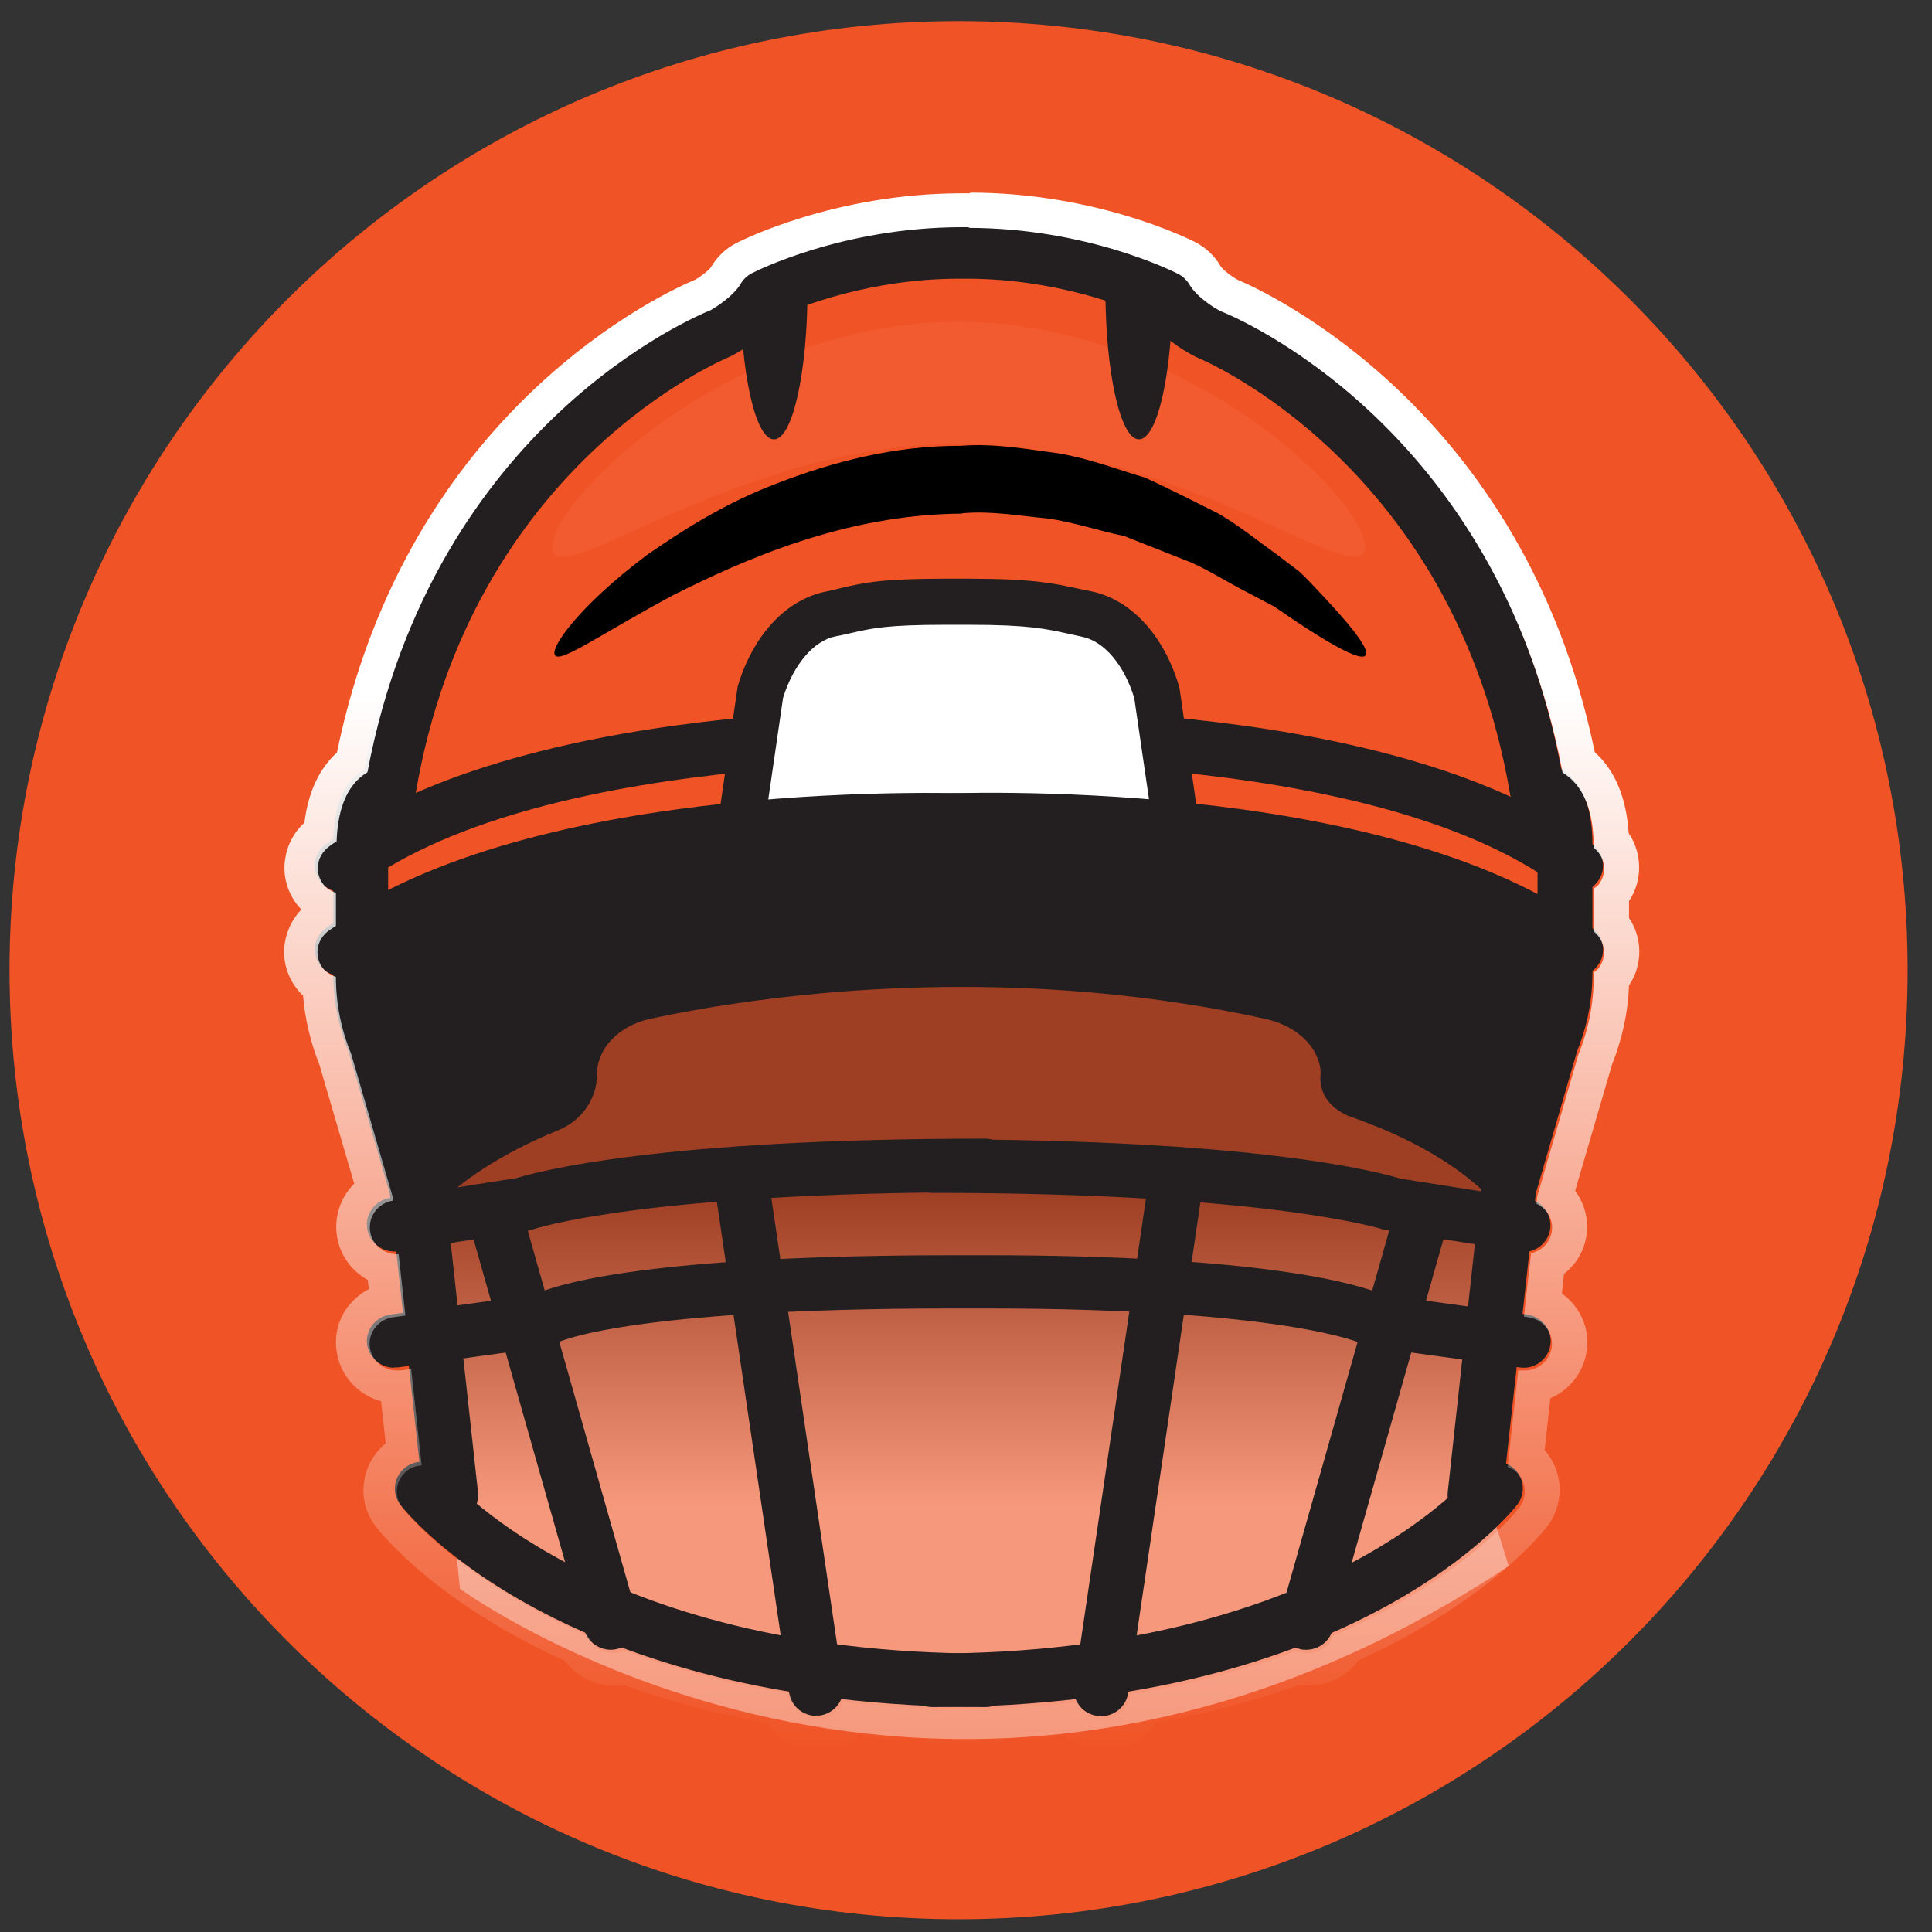 <svg width="57" height="57" viewBox="0 0 57 57" fill="none" xmlns="http://www.w3.org/2000/svg">
<rect x="0" y="0" width="57" height="57" fill="#333333" stroke="none"/>
<path d="M28.281 56.623C43.745 56.623 56.281 44.087 56.281 28.623C56.281 13.159 43.745 0.623 28.281 0.623C12.817 0.623 0.281 13.159 0.281 28.623C0.281 44.087 12.817 56.623 28.281 56.623Z" fill="#F05325"/>
<path style="mix-blend-mode:multiply" opacity="0.4" d="M11.98 31.053L13.57 46.873C13.57 46.873 27.78 57.283 44.511 46.203L44.031 44.663L45.191 31.133C45.191 31.133 28.881 25.373 11.991 31.053H11.98Z" fill="url(#paint0_linear_1019_141835)"/>
<path d="M45.694 27.343C45.694 15.323 35.404 9.953 35.404 9.953L33.734 8.533C31.974 7.993 29.374 7.173 28.284 7.423C27.194 7.183 24.594 8.003 22.834 8.533L18.284 10.793C18.284 10.793 11.184 19.523 11.074 27.013C11.074 27.013 15.904 24.193 27.924 24.083C39.954 24.203 45.684 27.353 45.684 27.353L45.694 27.343Z" fill="#F05325"/>
<path d="M29.062 50.364C16.573 50.364 11.992 44.634 11.812 44.394C11.543 44.044 11.613 43.554 11.973 43.284C12.322 43.024 12.832 43.084 13.102 43.434C13.143 43.484 17.453 48.784 29.073 48.784C29.523 48.784 29.883 49.134 29.883 49.574C29.883 50.014 29.523 50.364 29.073 50.364H29.062Z" fill="#231F20"/>
<path d="M18.022 48.673C17.672 48.673 17.342 48.443 17.242 48.093L13.792 35.933C13.672 35.513 13.922 35.073 14.352 34.953C14.782 34.833 15.222 35.083 15.342 35.503L18.792 47.663C18.912 48.083 18.662 48.523 18.232 48.643C18.162 48.663 18.082 48.673 18.012 48.673H18.022Z" fill="#231F20"/>
<path d="M11.632 40.353C11.232 40.353 10.892 40.063 10.832 39.673C10.772 39.243 11.082 38.843 11.522 38.783L15.742 38.203C16.482 37.863 19.202 37.033 28.172 37.033H29.062C37.412 37.033 40.142 37.913 40.822 38.203L45.052 38.783C45.492 38.843 45.802 39.243 45.742 39.673C45.682 40.103 45.272 40.413 44.832 40.343L40.322 39.723L40.182 39.643C40.182 39.643 37.992 38.603 29.052 38.603H28.162C18.452 38.603 16.472 39.593 16.392 39.633L16.262 39.703L16.092 39.743L11.742 40.343C11.742 40.343 11.662 40.343 11.632 40.343V40.353Z" fill="#231F20"/>
<path d="M10.093 26.323C9.853 26.323 9.603 26.213 9.453 26.013C9.183 25.663 9.253 25.163 9.613 24.903C15.703 20.383 28.553 20.923 29.103 20.943C29.543 20.963 29.893 21.333 29.873 21.773C29.853 22.213 29.463 22.553 29.033 22.523C28.903 22.523 16.213 21.993 10.593 26.163C10.443 26.273 10.273 26.323 10.103 26.323H10.093Z" fill="#231F20"/>
<path d="M46.482 26.323C46.312 26.323 46.142 26.273 45.992 26.163C40.372 21.993 27.682 22.523 27.552 22.523C27.112 22.543 26.732 22.203 26.712 21.773C26.692 21.343 27.032 20.963 27.482 20.943C28.022 20.923 40.882 20.383 46.972 24.903C47.332 25.163 47.402 25.663 47.132 26.013C46.972 26.223 46.732 26.323 46.492 26.323H46.482Z" fill="#231F20"/>
<path d="M21.855 24.473L22.436 20.443C22.805 19.193 23.596 18.303 24.515 18.113C25.436 17.923 25.706 17.753 27.886 17.753H28.596C30.765 17.753 31.136 17.923 32.066 18.113C32.995 18.303 33.776 19.193 34.145 20.443L34.725 24.473" fill="white"/>
<path d="M34.044 24.573L33.464 20.593C33.164 19.613 32.574 18.913 31.914 18.783L31.504 18.693C30.854 18.553 30.344 18.433 28.594 18.433H27.884C26.184 18.433 25.734 18.533 25.124 18.673C24.984 18.703 24.834 18.743 24.654 18.773C24.004 18.903 23.414 19.603 23.104 20.583L22.524 24.563L21.164 24.373L21.764 20.253C22.214 18.743 23.184 17.693 24.364 17.453C24.524 17.423 24.664 17.383 24.794 17.353C25.474 17.193 26.004 17.073 27.864 17.073H28.574C30.484 17.073 31.094 17.213 31.794 17.363L32.184 17.443C33.364 17.683 34.334 18.733 34.784 20.243L34.804 20.333L35.384 24.363L34.024 24.553L34.044 24.573Z" fill="#231F20"/>
<path d="M27.513 50.364C27.063 50.364 26.703 50.014 26.703 49.574C26.703 49.133 27.063 48.783 27.513 48.783C39.133 48.783 43.443 43.483 43.483 43.434C43.753 43.093 44.263 43.023 44.613 43.283C44.963 43.544 45.033 44.044 44.763 44.394C44.573 44.633 40.003 50.364 27.513 50.364Z" fill="#231F20"/>
<path d="M38.544 48.673C38.474 48.673 38.404 48.673 38.324 48.643C37.894 48.523 37.644 48.093 37.764 47.663L41.214 35.503C41.334 35.083 41.774 34.833 42.204 34.953C42.634 35.073 42.884 35.503 42.764 35.933L39.314 48.093C39.214 48.443 38.894 48.673 38.534 48.673H38.544Z" fill="#231F20"/>
<path d="M43.522 44.903C43.522 44.903 43.462 44.903 43.432 44.903C42.992 44.853 42.672 44.463 42.712 44.033L43.702 34.983C43.702 34.983 43.712 34.893 43.732 34.853L44.982 30.553C44.982 30.553 45.002 30.493 45.012 30.473C45.242 29.913 45.362 29.323 45.362 28.723V24.943C45.362 24.403 45.262 24.163 45.222 24.083C44.882 24.033 44.602 23.773 44.552 23.433C42.902 13.673 35.412 10.583 35.332 10.553C35.172 10.483 34.322 10.043 33.792 9.313C33.192 9.043 31.132 8.223 28.522 8.223H28.292C25.682 8.223 23.622 9.043 23.022 9.313C22.492 10.043 21.642 10.473 21.532 10.523C21.402 10.583 13.902 13.663 12.262 23.423C12.202 23.763 11.922 24.023 11.592 24.073C11.542 24.153 11.452 24.383 11.452 24.933V28.713C11.452 29.313 11.572 29.903 11.802 30.463C11.812 30.493 11.822 30.513 11.832 30.543L13.082 34.843C13.082 34.843 13.102 34.933 13.112 34.973L14.102 44.023C14.152 44.453 13.832 44.853 13.382 44.893C12.942 44.943 12.542 44.623 12.492 44.193L11.502 35.213L10.282 31.013C9.982 30.273 9.832 29.503 9.832 28.703V24.923C9.832 23.963 10.062 23.273 10.522 22.863C10.602 22.793 10.672 22.743 10.752 22.693C12.702 12.393 20.542 9.203 20.872 9.063C20.982 9.003 21.542 8.663 21.762 8.283C21.842 8.153 21.952 8.043 22.092 7.973C22.202 7.913 24.772 6.613 28.292 6.613H28.522C32.042 6.613 34.612 7.913 34.722 7.973C34.862 8.043 34.972 8.153 35.052 8.283C35.272 8.663 35.822 9.003 36.002 9.083C36.282 9.193 44.112 12.373 46.062 22.683C46.142 22.733 46.212 22.783 46.292 22.853C46.752 23.263 46.982 23.953 46.982 24.913V28.693C46.982 29.493 46.832 30.263 46.532 31.003L45.312 35.203L44.322 44.183C44.282 44.593 43.932 44.893 43.522 44.893V44.903Z" fill="#231F20"/>
<path d="M11.634 36.924C11.244 36.924 10.904 36.644 10.834 36.254C10.764 35.824 11.064 35.414 11.504 35.344L15.254 34.754C15.834 34.574 19.384 33.594 29.054 33.594C29.504 33.594 29.864 33.944 29.864 34.384C29.864 34.824 29.504 35.174 29.054 35.174C19.004 35.174 15.754 36.254 15.714 36.274L15.574 36.314L11.764 36.914C11.764 36.914 11.674 36.924 11.634 36.924Z" fill="#231F20"/>
<path d="M44.933 36.923C44.933 36.923 44.843 36.923 44.803 36.913L40.843 36.283C40.843 36.283 37.563 35.193 27.513 35.193C27.063 35.193 26.703 34.843 26.703 34.403C26.703 33.963 27.063 33.613 27.513 33.613C37.183 33.613 40.733 34.593 41.313 34.773L45.063 35.363C45.503 35.433 45.803 35.833 45.733 36.273C45.673 36.663 45.323 36.943 44.933 36.943V36.923Z" fill="#231F20"/>
<path d="M10.093 28.803C9.853 28.803 9.603 28.693 9.453 28.493C9.183 28.143 9.253 27.643 9.613 27.383C15.703 22.863 28.563 23.403 29.103 23.423C29.543 23.443 29.893 23.813 29.873 24.253C29.853 24.693 29.463 25.033 29.033 25.003C28.903 25.003 16.213 24.473 10.593 28.643C10.443 28.753 10.273 28.803 10.103 28.803H10.093Z" fill="#231F20"/>
<path d="M46.482 28.803C46.312 28.803 46.142 28.753 45.992 28.643C40.362 24.473 27.682 24.993 27.552 25.003C27.112 25.023 26.732 24.683 26.712 24.253C26.692 23.823 27.032 23.443 27.482 23.423C28.022 23.393 40.882 22.863 46.972 27.383C47.332 27.643 47.402 28.143 47.132 28.493C46.972 28.703 46.732 28.803 46.492 28.803H46.482Z" fill="#231F20"/>
<path d="M24.083 50.623C23.693 50.623 23.343 50.343 23.283 49.943L21.043 34.733C20.983 34.303 21.283 33.903 21.723 33.833C22.163 33.773 22.573 34.073 22.633 34.503L24.873 49.713C24.933 50.143 24.633 50.543 24.193 50.613C24.153 50.613 24.113 50.613 24.073 50.613L24.083 50.623Z" fill="#231F20"/>
<path d="M32.493 50.624C32.493 50.624 32.413 50.624 32.373 50.624C31.933 50.564 31.623 50.164 31.694 49.724L33.934 34.514C33.993 34.084 34.404 33.784 34.843 33.844C35.283 33.904 35.593 34.304 35.523 34.744L33.283 49.954C33.224 50.344 32.883 50.634 32.483 50.634L32.493 50.624Z" fill="#231F20"/>
<path opacity="0.05" d="M40.273 16.143C40.273 17.603 34.903 13.093 28.283 13.093C21.663 13.093 16.293 17.603 16.293 16.143C16.293 14.683 21.663 9.493 28.283 9.493C34.903 9.493 40.273 14.683 40.273 16.143Z" fill="white"/>
<path d="M38.964 31.633C38.924 30.893 38.254 30.263 37.344 30.063C29.384 28.313 22.264 29.403 19.204 30.053C18.264 30.253 17.614 30.923 17.614 31.693C17.614 32.413 17.164 33.063 16.474 33.343C12.874 34.813 12.104 36.603 12.104 36.603L10.344 28.293C24.504 18.053 46.934 28.203 46.934 28.203L44.794 36.543C44.794 36.543 44.144 34.473 39.924 32.973C39.924 32.973 38.844 32.683 38.964 31.643V31.633Z" fill="#231F20"/>
<path d="M22.834 12.963C23.384 12.963 23.824 10.983 23.824 8.533H21.844C21.844 10.983 22.284 12.963 22.834 12.963Z" fill="#231F20"/>
<path d="M33.603 12.963C34.153 12.963 34.593 10.983 34.593 8.533H32.613C32.613 10.983 33.053 12.963 33.603 12.963Z" fill="#231F20"/>
<path d="M28.561 6.723C32.081 6.723 34.651 8.023 34.761 8.083C34.901 8.153 35.011 8.263 35.091 8.393C35.311 8.773 35.861 9.113 36.041 9.193C36.321 9.303 44.151 12.483 46.101 22.793C46.181 22.843 46.251 22.893 46.331 22.963C46.791 23.373 47.021 24.063 47.021 25.013C47.361 25.283 47.431 25.763 47.161 26.103C47.121 26.153 47.071 26.183 47.021 26.213V27.483C47.361 27.753 47.421 28.233 47.161 28.573C47.121 28.623 47.071 28.653 47.021 28.683V28.793C47.021 29.593 46.871 30.363 46.571 31.103L45.351 35.303L45.331 35.513C45.641 35.663 45.841 35.983 45.781 36.343C45.731 36.663 45.481 36.903 45.171 36.973L44.961 38.843L45.091 38.863C45.531 38.923 45.841 39.323 45.781 39.753C45.721 40.143 45.381 40.433 44.991 40.433C44.951 40.433 44.911 40.433 44.871 40.433H44.791L44.481 43.283C44.541 43.313 44.611 43.333 44.671 43.373C45.021 43.643 45.091 44.133 44.821 44.483C44.711 44.623 43.111 46.613 39.341 48.263C39.221 48.573 38.921 48.773 38.601 48.773C38.531 48.773 38.461 48.773 38.381 48.743C38.341 48.743 38.321 48.713 38.291 48.693C36.901 49.213 35.261 49.673 33.351 49.993V50.043C33.281 50.433 32.941 50.723 32.551 50.723C32.511 50.723 32.471 50.723 32.431 50.723C32.131 50.683 31.911 50.483 31.811 50.223C31.041 50.313 30.231 50.373 29.381 50.413C29.301 50.443 29.211 50.463 29.121 50.463C28.851 50.463 28.611 50.443 28.351 50.443C28.091 50.443 27.851 50.463 27.581 50.463C27.491 50.463 27.401 50.443 27.321 50.413C26.471 50.373 25.661 50.313 24.891 50.223C24.791 50.473 24.561 50.673 24.271 50.723C24.231 50.723 24.191 50.723 24.151 50.723C23.761 50.723 23.411 50.443 23.351 50.043V49.993C21.431 49.673 19.791 49.213 18.401 48.693C18.371 48.703 18.341 48.733 18.311 48.743C18.241 48.763 18.161 48.773 18.091 48.773C17.761 48.773 17.471 48.573 17.351 48.263C13.591 46.613 11.981 44.623 11.871 44.483C11.601 44.133 11.671 43.643 12.031 43.373C12.151 43.283 12.301 43.243 12.441 43.233L12.131 40.393L11.821 40.433C11.821 40.433 11.741 40.433 11.711 40.433C11.311 40.433 10.971 40.143 10.911 39.753C10.851 39.323 11.161 38.923 11.601 38.863L11.961 38.813L11.761 37.003C11.761 37.003 11.731 37.003 11.711 37.003C11.321 37.003 10.981 36.723 10.921 36.333C10.851 35.903 11.151 35.493 11.591 35.423L11.581 35.293L10.361 31.093C10.061 30.363 9.911 29.603 9.911 28.823C9.771 28.773 9.631 28.693 9.531 28.573C9.261 28.223 9.331 27.733 9.691 27.463C9.761 27.413 9.841 27.363 9.911 27.313V26.343C9.771 26.293 9.631 26.213 9.541 26.093C9.271 25.743 9.341 25.253 9.701 24.983C9.771 24.923 9.851 24.873 9.931 24.823C9.961 23.973 10.181 23.333 10.611 22.953C10.691 22.883 10.761 22.833 10.841 22.783C12.791 12.483 20.621 9.293 20.961 9.153C21.071 9.093 21.631 8.753 21.851 8.373C21.931 8.243 22.041 8.133 22.181 8.063C22.291 8.003 24.861 6.703 28.381 6.703H28.611M28.611 5.703H28.381C24.601 5.703 21.841 7.113 21.721 7.173C21.411 7.333 21.161 7.573 20.981 7.873C20.931 7.963 20.691 8.143 20.531 8.243C19.661 8.603 12.031 12.043 9.941 22.203C9.411 22.683 9.091 23.383 8.981 24.273C8.671 24.553 8.471 24.933 8.411 25.353C8.341 25.833 8.471 26.303 8.761 26.683C8.801 26.733 8.841 26.783 8.891 26.833C8.631 27.103 8.461 27.453 8.401 27.833C8.331 28.313 8.461 28.783 8.751 29.163C8.811 29.243 8.871 29.313 8.941 29.373C9.001 30.073 9.161 30.753 9.421 31.403L10.451 34.923C10.381 34.993 10.321 35.063 10.261 35.143C9.981 35.533 9.871 36.003 9.941 36.473C10.031 37.043 10.381 37.503 10.851 37.763L10.881 38.033C10.641 38.153 10.441 38.333 10.271 38.543C9.981 38.923 9.861 39.393 9.931 39.863C10.031 40.583 10.561 41.153 11.241 41.343L11.381 42.583C11.031 42.873 10.801 43.273 10.741 43.723C10.671 44.203 10.801 44.673 11.101 45.053C11.281 45.283 12.901 47.293 16.671 49.003C17.001 49.453 17.531 49.733 18.111 49.733C18.201 49.733 18.301 49.733 18.391 49.713C19.701 50.183 21.131 50.563 22.641 50.843C22.961 51.353 23.531 51.683 24.171 51.683C24.251 51.683 24.341 51.683 24.421 51.663C24.781 51.613 25.101 51.463 25.361 51.233C25.911 51.283 26.511 51.323 27.171 51.363C27.291 51.393 27.441 51.423 27.601 51.423C27.761 51.423 27.941 51.423 28.101 51.413C28.201 51.413 28.291 51.413 28.391 51.403C28.451 51.403 28.551 51.403 28.641 51.403C28.801 51.403 28.971 51.413 29.141 51.413C29.311 51.413 29.451 51.383 29.571 51.353C30.231 51.323 30.821 51.283 31.381 51.223C31.641 51.453 31.961 51.603 32.311 51.653C32.401 51.663 32.481 51.673 32.571 51.673C33.201 51.673 33.771 51.343 34.101 50.833C35.611 50.553 37.041 50.173 38.351 49.703C38.441 49.713 38.541 49.723 38.631 49.723C39.211 49.723 39.741 49.453 40.071 48.993C43.841 47.273 45.461 45.273 45.641 45.043C45.931 44.663 46.061 44.193 46.001 43.723C45.951 43.363 45.801 43.043 45.571 42.783L45.741 41.253C46.301 41.013 46.721 40.493 46.811 39.863C46.881 39.393 46.761 38.923 46.471 38.543C46.361 38.393 46.231 38.273 46.081 38.163L46.141 37.583C46.491 37.313 46.731 36.923 46.801 36.473C46.881 35.983 46.751 35.513 46.471 35.133L47.561 31.403C47.861 30.653 48.031 29.873 48.061 29.073C48.471 28.463 48.461 27.673 48.061 27.083V26.583C48.471 25.973 48.451 25.173 48.051 24.583C47.981 23.533 47.651 22.733 47.051 22.193C44.961 12.043 37.291 8.583 36.511 8.253C36.341 8.163 36.071 7.953 36.011 7.853C35.841 7.553 35.581 7.313 35.281 7.153C35.171 7.093 32.401 5.683 28.621 5.683L28.611 5.703Z" fill="url(#paint1_linear_1019_141835)"/>
<path d="M28.383 15.153C24.922 15.173 21.922 16.523 19.852 17.563C17.782 18.673 16.573 19.543 16.383 19.343C16.183 19.153 17.093 17.863 19.102 16.363C20.133 15.653 21.392 14.833 22.973 14.243C24.532 13.643 26.372 13.143 28.352 13.153C29.343 13.073 30.293 13.253 31.212 13.373C32.123 13.523 32.972 13.853 33.782 14.093C34.553 14.443 35.263 14.813 35.932 15.143C36.572 15.513 37.112 15.963 37.623 16.323C37.873 16.513 38.112 16.693 38.333 16.863C38.542 17.053 38.722 17.253 38.892 17.433C39.233 17.793 39.523 18.113 39.742 18.373C40.193 18.913 40.383 19.243 40.282 19.343C40.182 19.443 39.812 19.293 39.222 18.953C38.932 18.783 38.583 18.563 38.193 18.303C37.992 18.173 37.792 18.023 37.572 17.883C37.343 17.763 37.093 17.633 36.833 17.493C36.312 17.233 35.773 16.883 35.163 16.603C34.532 16.353 33.873 16.093 33.163 15.813C32.422 15.663 31.683 15.403 30.883 15.293C30.073 15.223 29.253 15.063 28.383 15.143V15.153Z" fill="black"/>
<defs>
<linearGradient id="paint0_linear_1019_141835" x1="28.59" y1="30.843" x2="28.59" y2="44.413" gradientUnits="userSpaceOnUse">
<stop offset="0.32" stop-color="#231F20"/>
<stop offset="1" stop-color="white"/>
</linearGradient>
<linearGradient id="paint1_linear_1019_141835" x1="28.321" y1="5.723" x2="28.321" y2="51.723" gradientUnits="userSpaceOnUse">
<stop offset="0.32" stop-color="white"/>
<stop offset="1" stop-color="white" stop-opacity="0"/>
</linearGradient>
</defs>
</svg>
